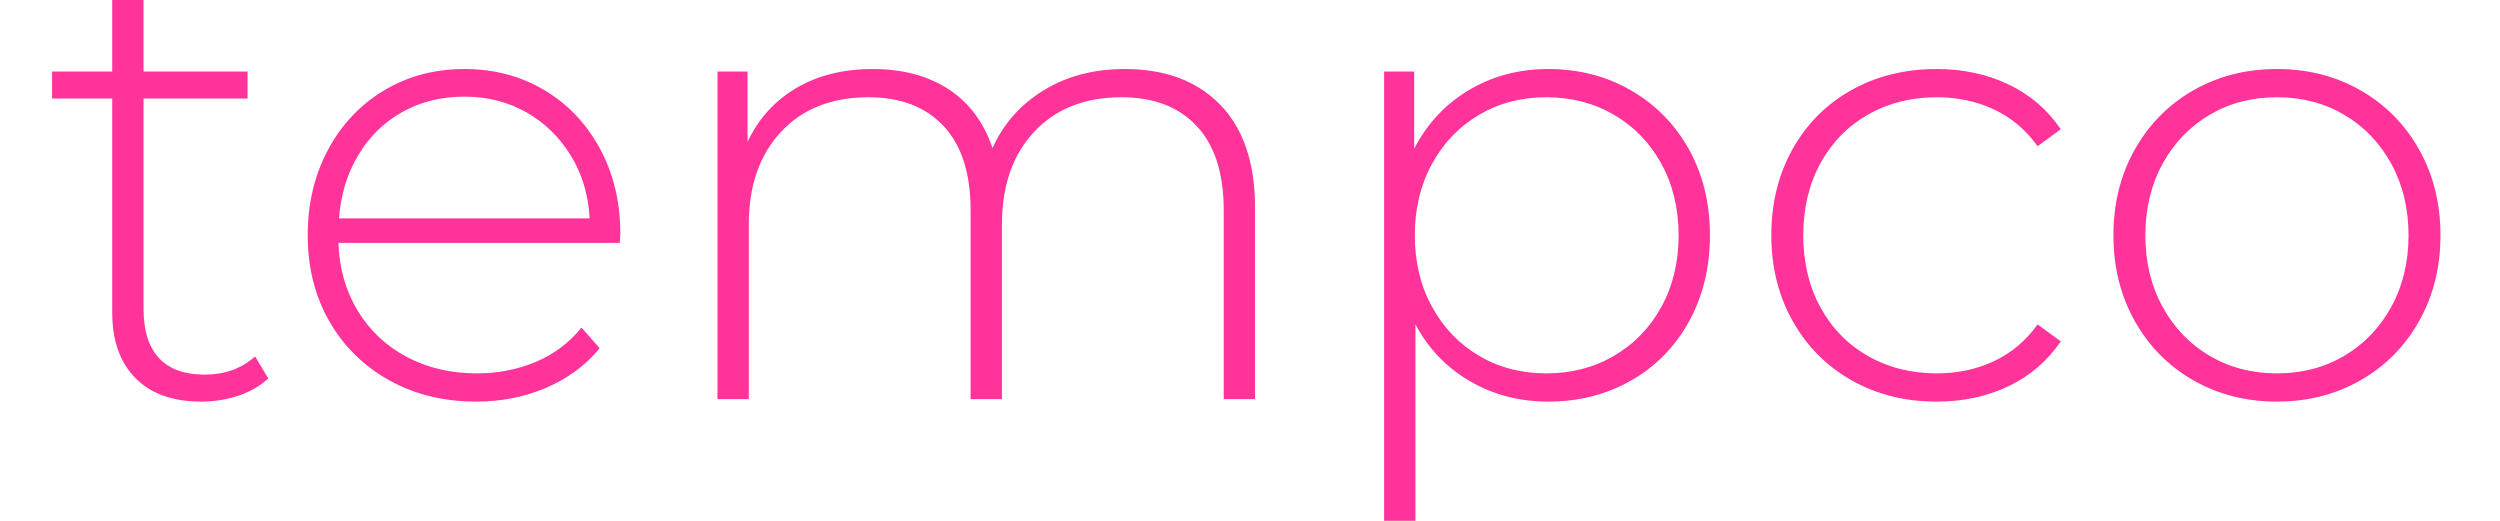<?xml version="1.0" encoding="UTF-8"?>
<svg width="336px" height="70px" viewBox="0 0 336 70" version="1.1" xmlns="http://www.w3.org/2000/svg" xmlns:xlink="http://www.w3.org/1999/xlink">
    <title>Artboard</title>
    <g id="Artboard" stroke="none" stroke-width="1" fill="none" fill-rule="evenodd">
        <path d="M208.088,9.277 C212.186,9.277 215.891,10.233 219.204,12.145 C222.516,14.056 225.112,16.699 226.993,20.072 C228.873,23.446 229.814,27.297 229.814,31.627 C229.814,35.956 228.873,39.821 226.993,43.223 C225.112,46.624 222.516,49.267 219.204,51.151 C215.891,53.034 212.186,53.976 208.088,53.976 C204.215,53.976 200.706,53.062 197.562,51.235 C194.418,49.408 191.976,46.863 190.236,43.602 L190.236,70 L186.026,70 L186.026,9.614 L190.068,9.614 L190.068,19.988 C191.808,16.614 194.264,13.986 197.436,12.102 C200.608,10.219 204.158,9.277 208.088,9.277 Z M19.294,0 L19.294,9.614 L33.273,9.614 L33.273,13.241 L19.294,13.241 L19.294,41.578 C19.294,44.446 19.982,46.624 21.357,48.114 C22.733,49.604 24.768,50.349 27.462,50.349 C30.213,50.349 32.487,49.534 34.283,47.904 L36.052,50.855 C34.985,51.867 33.652,52.641 32.052,53.175 C30.452,53.709 28.782,53.976 27.041,53.976 C23.224,53.976 20.277,52.922 18.2,50.813 C16.123,48.705 15.084,45.767 15.084,42 L15.084,13.241 L7,13.241 L7,9.614 L15.084,9.614 L15.084,0 L19.294,0 Z M62.409,9.277 C66.395,9.277 69.973,10.219 73.145,12.102 C76.317,13.986 78.815,16.614 80.64,19.988 C82.464,23.361 83.376,27.185 83.376,31.458 L83.292,32.639 L45.483,32.639 C45.595,36.068 46.465,39.118 48.093,41.789 C49.721,44.46 51.925,46.526 54.704,47.988 C57.483,49.45 60.612,50.181 64.093,50.181 C66.956,50.181 69.608,49.661 72.05,48.62 C74.493,47.58 76.528,46.048 78.156,44.024 L80.598,46.807 C78.689,49.112 76.289,50.884 73.398,52.12 C70.507,53.357 67.377,53.976 64.009,53.976 C59.63,53.976 55.728,53.02 52.304,51.108 C48.879,49.197 46.199,46.554 44.262,43.181 C42.325,39.807 41.357,35.956 41.357,31.627 C41.357,27.353 42.269,23.516 44.094,20.114 C45.918,16.713 48.43,14.056 51.63,12.145 C54.83,10.233 58.423,9.277 62.409,9.277 Z M260.297,9.277 C263.834,9.277 267.048,9.966 269.939,11.343 C272.83,12.721 275.174,14.731 276.97,17.373 L273.854,19.651 C272.283,17.458 270.332,15.813 268.002,14.717 C265.672,13.62 263.104,13.072 260.297,13.072 C256.873,13.072 253.799,13.845 251.076,15.392 C248.353,16.938 246.22,19.116 244.676,21.928 C243.133,24.739 242.361,27.972 242.361,31.627 C242.361,35.281 243.133,38.514 244.676,41.325 C246.22,44.137 248.353,46.315 251.076,47.861 C253.799,49.408 256.873,50.181 260.297,50.181 C263.104,50.181 265.672,49.633 268.002,48.536 C270.332,47.44 272.283,45.795 273.854,43.602 L276.97,45.88 C275.174,48.522 272.83,50.532 269.939,51.91 C267.048,53.287 263.834,53.976 260.297,53.976 C256.03,53.976 252.213,53.02 248.845,51.108 C245.476,49.197 242.838,46.54 240.929,43.139 C239.02,39.737 238.066,35.9 238.066,31.627 C238.066,27.297 239.02,23.432 240.929,20.03 C242.838,16.629 245.476,13.986 248.845,12.102 C252.213,10.219 256.03,9.277 260.297,9.277 Z M306.022,9.277 C310.176,9.277 313.923,10.233 317.264,12.145 C320.604,14.056 323.228,16.713 325.137,20.114 C327.046,23.516 328,27.353 328,31.627 C328,35.9 327.046,39.737 325.137,43.139 C323.228,46.54 320.604,49.197 317.264,51.108 C313.923,53.02 310.176,53.976 306.022,53.976 C301.868,53.976 298.12,53.02 294.78,51.108 C291.44,49.197 288.815,46.54 286.907,43.139 C284.998,39.737 284.044,35.9 284.044,31.627 C284.044,27.353 284.998,23.516 286.907,20.114 C288.815,16.713 291.44,14.056 294.78,12.145 C298.12,10.233 301.868,9.277 306.022,9.277 Z M151.164,9.277 C156.609,9.277 160.89,10.88 164.005,14.084 C167.121,17.289 168.679,21.9 168.679,27.916 L168.679,53.639 L164.469,53.639 L164.469,28.253 C164.469,23.305 163.262,19.538 160.848,16.952 C158.434,14.365 155.065,13.072 150.743,13.072 C145.802,13.072 141.887,14.618 138.996,17.711 C136.105,20.803 134.659,24.964 134.659,30.193 L134.659,53.639 L130.449,53.639 L130.449,28.253 C130.449,23.305 129.242,19.538 126.828,16.952 C124.414,14.365 121.045,13.072 116.723,13.072 C111.783,13.072 107.867,14.618 104.976,17.711 C102.085,20.803 100.639,24.964 100.639,30.193 L100.639,53.639 L96.429,53.639 L96.429,9.614 L100.471,9.614 L100.471,19.06 C101.93,15.968 104.106,13.564 106.997,11.849 C109.888,10.135 113.326,9.277 117.312,9.277 C121.298,9.277 124.68,10.177 127.459,11.976 C130.238,13.775 132.217,16.418 133.396,19.904 C134.855,16.643 137.143,14.056 140.259,12.145 C143.374,10.233 147.009,9.277 151.164,9.277 Z M207.836,13.072 C204.467,13.072 201.45,13.859 198.783,15.434 C196.117,17.008 194.011,19.201 192.468,22.012 C190.924,24.823 190.152,28.028 190.152,31.627 C190.152,35.225 190.924,38.43 192.468,41.241 C194.011,44.052 196.117,46.245 198.783,47.819 C201.45,49.394 204.467,50.181 207.836,50.181 C211.204,50.181 214.235,49.394 216.93,47.819 C219.625,46.245 221.744,44.052 223.288,41.241 C224.831,38.43 225.603,35.225 225.603,31.627 C225.603,28.028 224.831,24.823 223.288,22.012 C221.744,19.201 219.625,17.008 216.93,15.434 C214.235,13.859 211.204,13.072 207.836,13.072 Z M306.022,13.072 C302.653,13.072 299.636,13.859 296.969,15.434 C294.303,17.008 292.198,19.201 290.654,22.012 C289.11,24.823 288.338,28.028 288.338,31.627 C288.338,35.225 289.11,38.43 290.654,41.241 C292.198,44.052 294.303,46.245 296.969,47.819 C299.636,49.394 302.653,50.181 306.022,50.181 C309.39,50.181 312.408,49.394 315.074,47.819 C317.741,46.245 319.846,44.052 321.39,41.241 C322.933,38.43 323.705,35.225 323.705,31.627 C323.705,28.028 322.933,24.823 321.39,22.012 C319.846,19.201 317.741,17.008 315.074,15.434 C312.408,13.859 309.39,13.072 306.022,13.072 Z M426,29 L426,32 L336,32 L336,29 L426,29 Z M0,29 L0,32 L-90,32 L-90,29 L0,29 Z M62.409,12.988 C59.321,12.988 56.542,13.677 54.072,15.054 C51.602,16.432 49.623,18.371 48.135,20.873 C46.648,23.376 45.792,26.201 45.567,29.349 L79.25,29.349 C79.082,26.201 78.24,23.39 76.724,20.916 C75.208,18.442 73.215,16.502 70.745,15.096 C68.275,13.691 65.496,12.988 62.409,12.988 Z" id="tempco-logo" fill="#FF3399" fill-rule="nonzero"></path>
    </g>
</svg>
